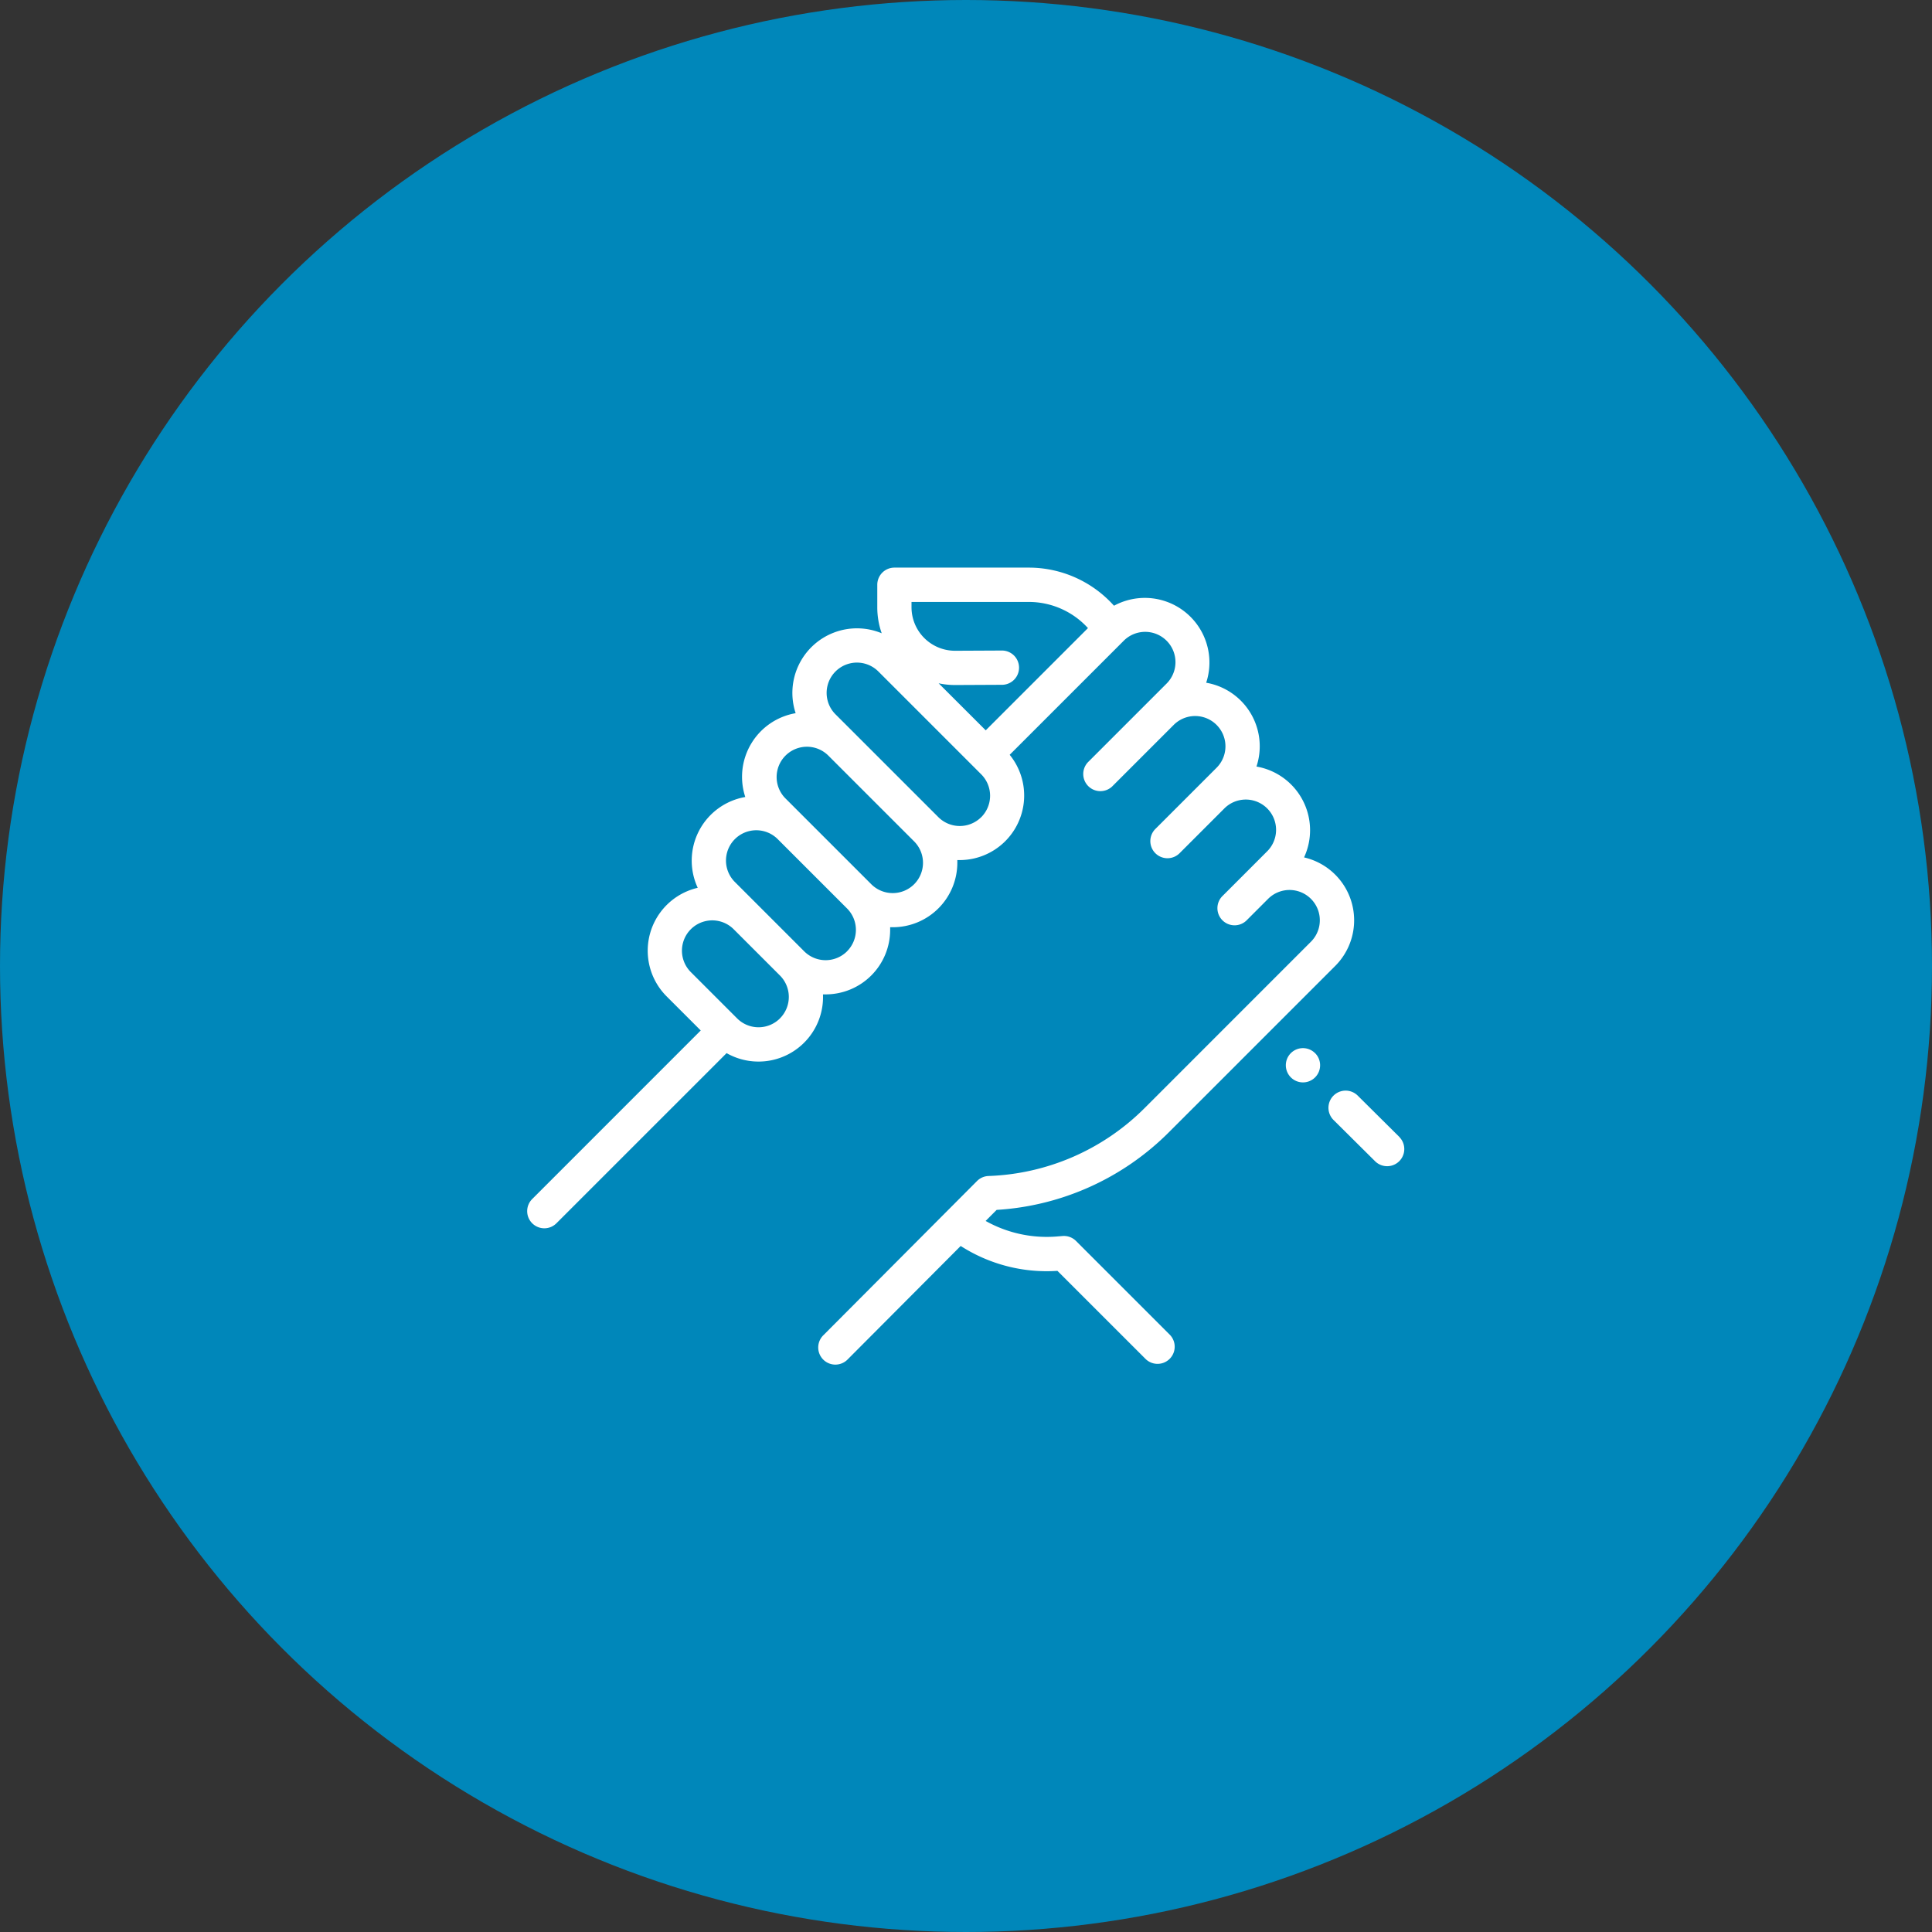 <svg xmlns="http://www.w3.org/2000/svg" width="148" height="148" viewBox="0 0 148 148"><rect x="0" y="0" width="148" height="148" fill="#333333" stroke="none"/><g transform="translate(-243 -871)"><circle cx="74" cy="74" r="74" transform="translate(243 871)" fill="#0087ba"/><g transform="translate(283.404 914.483)"><g transform="translate(61.363 40.064)"><path d="M473.027,332.309l-3.2-3.177A1.313,1.313,0,1,0,467.975,331l3.2,3.177a1.313,1.313,0,0,0,1.849-1.864Z" transform="translate(-467.587 -328.751)" fill="#fff"/></g><g transform="translate(58.094 36.809)"><path d="M444.917,304.336a1.313,1.313,0,0,0-1.856,0l0,0a1.313,1.313,0,1,0,1.859,0Z" transform="translate(-442.675 -303.952)" fill="#fff"/></g><path d="M49.145,66.708,61.879,53.975a4.943,4.943,0,0,0-2.386-8.315A4.948,4.948,0,0,0,55.847,38.7a4.938,4.938,0,0,0-3.852-6.42,4.949,4.949,0,0,0-7.06-5.9l-.127-.136a8.759,8.759,0,0,0-6.392-2.783H28.11A1.313,1.313,0,0,0,26.8,24.775V26.5a5.963,5.963,0,0,0,.339,1.99,4.947,4.947,0,0,0-6.593,6.122,4.946,4.946,0,0,0-3.858,6.421,4.946,4.946,0,0,0-3.643,6.956A4.947,4.947,0,0,0,10.657,56.3l2.619,2.618L.384,71.812A1.313,1.313,0,1,0,2.24,73.669L15.256,60.653a4.943,4.943,0,0,0,7.384-4.5c.067,0,.133,0,.2,0a4.942,4.942,0,0,0,4.946-4.944c0-.067,0-.133,0-.2.066,0,.131,0,.2,0a4.942,4.942,0,0,0,4.946-4.944c0-.067,0-.133,0-.2.066,0,.131,0,.2,0A4.944,4.944,0,0,0,36.942,37.8l8.713-8.713a2.321,2.321,0,1,1,3.282,3.282l-1.285,1.285-4.661,4.661a1.313,1.313,0,1,0,1.856,1.856l4.661-4.661a2.321,2.321,0,1,1,3.283,3.283l-1.285,1.285-3.376,3.376a1.313,1.313,0,1,0,1.856,1.856l3.376-3.376a2.321,2.321,0,1,1,3.282,3.282L54.882,46.98l-1.613,1.613a1.313,1.313,0,1,0,1.856,1.856l1.614-1.614a2.321,2.321,0,0,1,3.281,3.284L47.288,64.853a17.781,17.781,0,0,1-11.966,5.213,1.312,1.312,0,0,0-.882.385L22.677,82.257a1.313,1.313,0,1,0,1.86,1.853l8.652-8.684a12.2,12.2,0,0,0,7.41,1.906L47.37,84.1a1.313,1.313,0,0,0,1.856-1.856l-7.2-7.2a1.313,1.313,0,0,0-1.035-.38l-.416.034A9.582,9.582,0,0,1,35.1,73.509l.844-.847A20.4,20.4,0,0,0,49.145,66.708Zm-29.8-8.715a2.321,2.321,0,0,1-3.282,0l-3.547-3.547A2.321,2.321,0,1,1,15.8,51.164l3.547,3.547A2.324,2.324,0,0,1,19.342,57.993Zm5.139-5.139a2.324,2.324,0,0,1-3.283,0l-3.547-3.547-1.764-1.764a2.321,2.321,0,1,1,3.282-3.283l5.31,5.31h0a2.321,2.321,0,0,1,0,3.283Zm5.139-5.139a2.324,2.324,0,0,1-3.283,0l-6.595-6.595a2.321,2.321,0,0,1,3.281-3.283l3.006,3.006,3.59,3.59h0a2.322,2.322,0,0,1,0,3.283Zm5.139-5.139a2.324,2.324,0,0,1-3.283,0l-6.595-6.595,0,0L23.6,34.7a2.321,2.321,0,0,1,3.283-3.283l7.879,7.879a2.322,2.322,0,0,1,0,3.283Zm.345-6.65L31.5,32.322a6.006,6.006,0,0,0,1.257.133h.029l3.6-.017a1.313,1.313,0,0,0-.006-2.625h-.006l-3.6.017h-.016A3.334,3.334,0,0,1,29.422,26.5v-.409h8.994a6.126,6.126,0,0,1,4.47,1.946l.053.057Z" transform="translate(0 -23.462)" fill="#fff"/></g></g></svg>